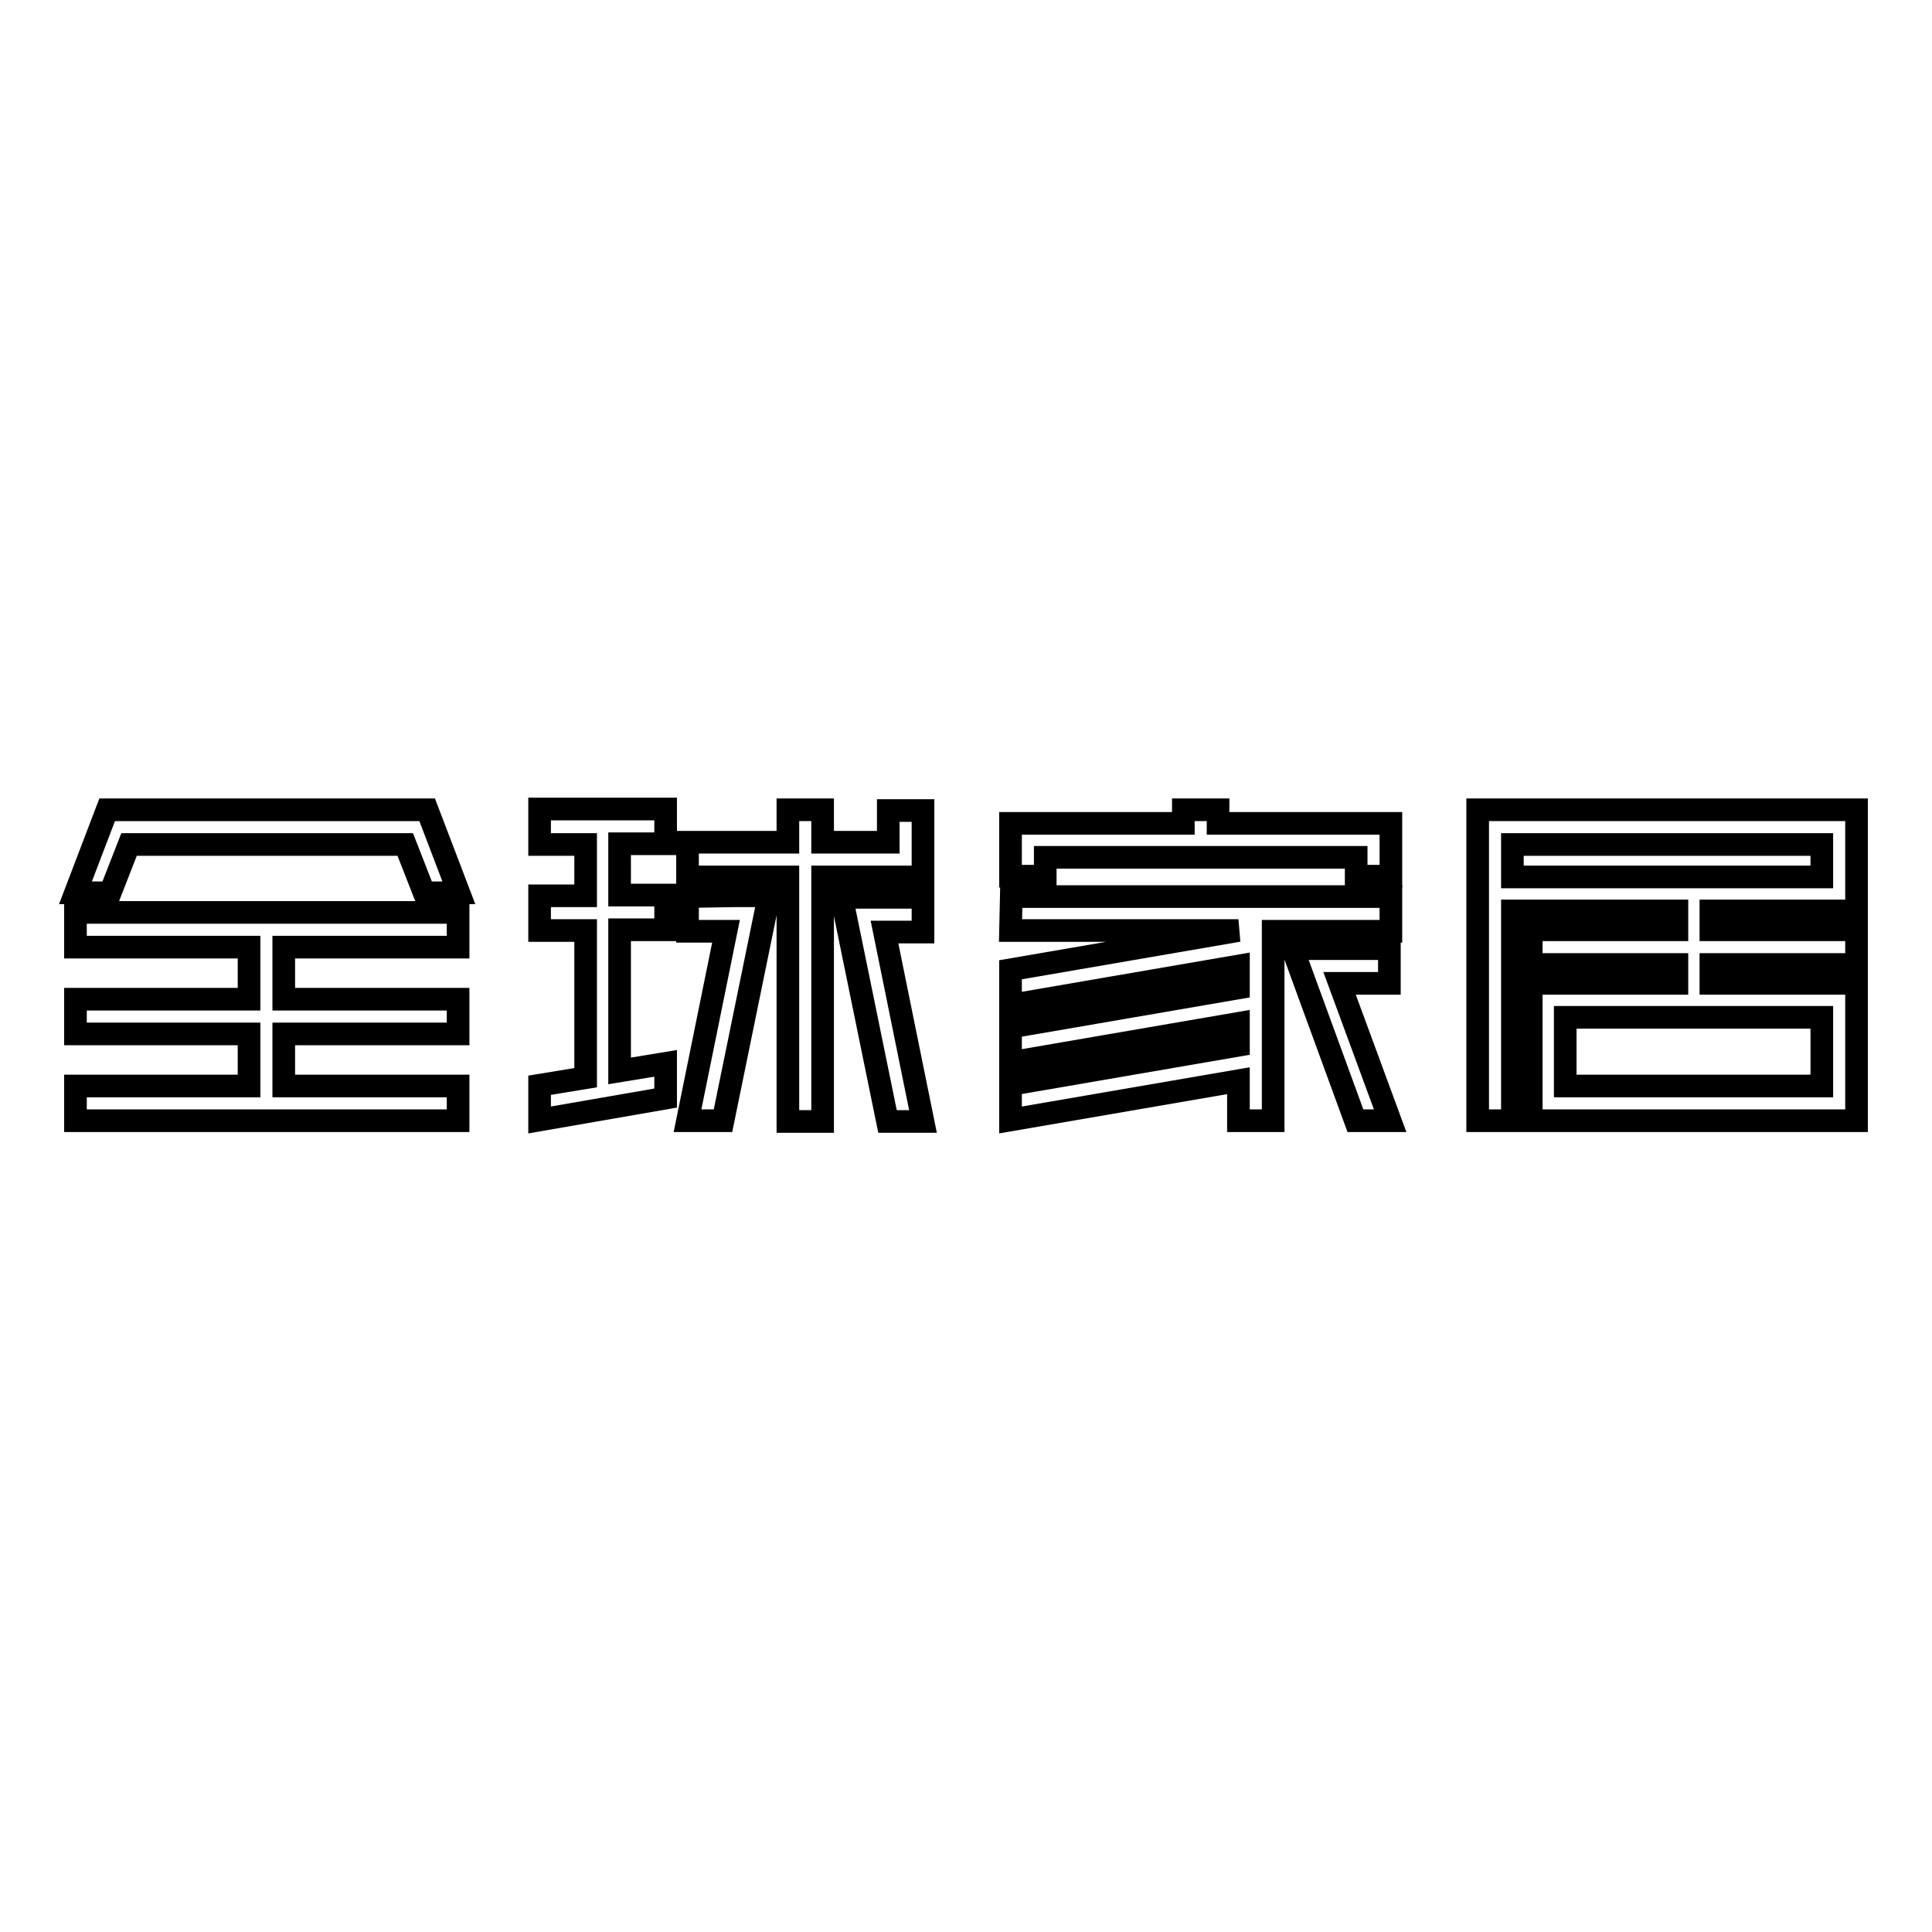 <?xml version="1.0" encoding="utf-8"?>
<!-- Svg Vector Icons : http://www.onlinewebfonts.com/icon -->
<!DOCTYPE svg PUBLIC "-//W3C//DTD SVG 1.1//EN" "http://www.w3.org/Graphics/SVG/1.1/DTD/svg11.dtd">
<svg version="1.1" xmlns="http://www.w3.org/2000/svg" xmlns:xlink="http://www.w3.org/1999/xlink" x="0px" y="0px" viewBox="0 0 256 256" enable-background="new 0 0 256 256" xml:space="preserve">
<g><g><path stroke-width="3" fill-opacity="0" stroke="#000000"  d="M91.1,118.8v4.6h5.1l-5.1,25.1h4.7l6.1-29.8h-4.7L91.1,118.8L91.1,118.8z"/><path stroke-width="3" fill-opacity="0" stroke="#000000"  d="M111.5,118.8l6.1,29.8h4.7l-5.1-25.1h5.1v-4.6H113L111.5,118.8L111.5,118.8z"/><path stroke-width="3" fill-opacity="0" stroke="#000000"  d="M71.5,111.9h6.1v6.8h-6.1v4.6h6.1v19.5l-6.1,1v4.6l16.7-2.9v-4.6l-6.1,1v-18.7h6.1v-4.6h-6.1v-6.8h6.1v-4.6H71.5V111.9z"/><path stroke-width="3" fill-opacity="0" stroke="#000000"  d="M14.2,107.3l-4.2,11h4.6l2.5-6.4h36.6l2.5,6.4h4.6l-4.2-11H14.2z"/><path stroke-width="3" fill-opacity="0" stroke="#000000"  d="M10,125.5h23v6.9H10v4.6h23v6.9H10v4.6h50.7v-4.6H37.6V137h23.1v-4.6H37.6v-6.9h23.1v-4.6H10V125.5z"/><path stroke-width="3" fill-opacity="0" stroke="#000000"  d="M133.9,123.3h30.2v0l-30.2,5.2v4.7l30.2-5.2v2.9l-30.2,5.2v4.7l30.2-5.2v2.9l-30.2,5.2v4.7l30.2-5.2v5.3h4.6v-25.1h15.6v-4.6h-50.3L133.9,123.3L133.9,123.3z"/><path stroke-width="3" fill-opacity="0" stroke="#000000"  d="M246,120.7v-13.4h-50.2v41.2h4.6v-27.8h21.8v2.5h-19.3v4.6h19.3v2.5h-19.3v18.2H246v-18.2h-19.3v-2.5H246v-4.6h-19.3v-2.5L246,120.7L246,120.7z M241.4,134.8v9.1h-34v-9.1H241.4z M200.4,116.2v-4.3h41v4.3H200.4z"/><path stroke-width="3" fill-opacity="0" stroke="#000000"  d="M161.4,107.3h-4.6v1.8h-22.9v7h4.6v-2.5h41.2v2.5h4.6v-5v-2h-22.9V107.3z"/><path stroke-width="3" fill-opacity="0" stroke="#000000"  d="M171.3,125.8l8.3,22.7h4.6l-6.7-18.2h6.6v-4.6h-8.8H171.3z"/><path stroke-width="3" fill-opacity="0" stroke="#000000"  d="M117.6,111.6H109v-4.3h-4.6v4.3H91.1v4.6h13.3v32.4h4.6v-32.4h13.3v-4.6v-4.2h-4.6V111.6z"/></g></g>
</svg>